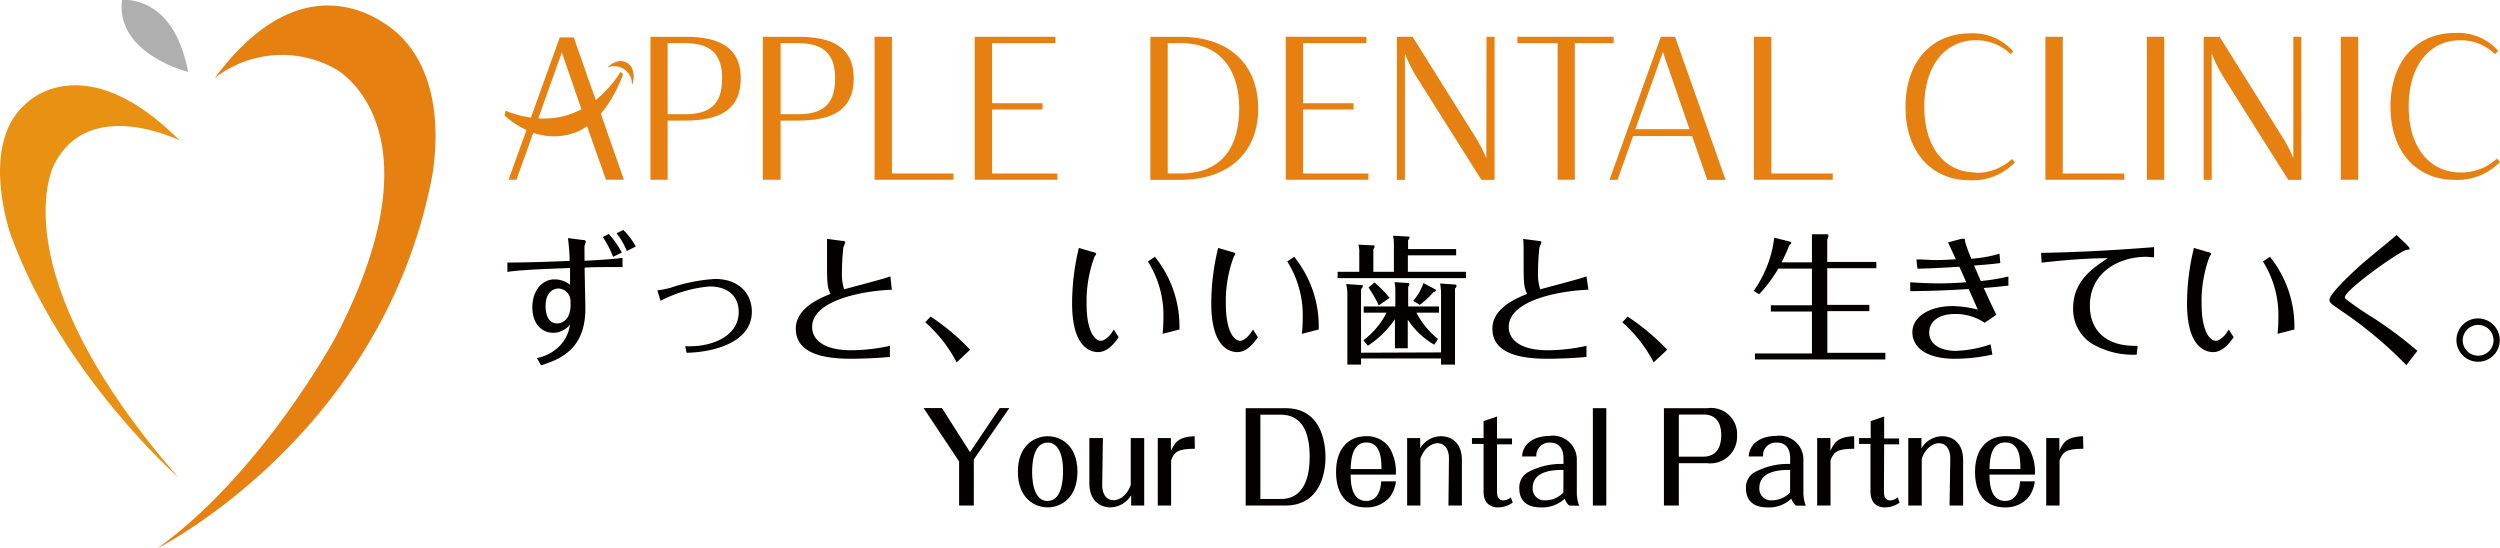 <svg xmlns="http://www.w3.org/2000/svg" viewBox="0 0 243.4 53.4"><defs><style>.cls-1{fill:#e58011;}.cls-2{fill:#e89112;}.cls-3{fill:#b0afb0;}.cls-4{fill:#040000;}</style></defs><g id="レイヤー_2" data-name="レイヤー 2"><g id="レイヤー_1-2" data-name="レイヤー 1"><path class="cls-1" d="M66.71,3.58H63.33V17.5H65V11.74h1.69c3.46,0,5.43-1.12,5.43-4.1s-2-4.06-5.43-4.06m0,7.54H65V4.2h1.67c2.37,0,3.64.93,3.64,3.42,0,2.64-1.29,3.5-3.64,3.5"/><path class="cls-1" d="M77.65,3.58H74.27V17.5H76V11.74h1.69c3.46,0,5.43-1.12,5.43-4.1s-2-4.06-5.43-4.06m0,7.54H76V4.2h1.67c2.37,0,3.64.93,3.64,3.42,0,2.64-1.29,3.5-3.64,3.5"/><polygon class="cls-1" points="86.84 3.58 85.15 3.58 85.15 17.5 92.83 17.5 92.83 16.89 86.84 16.89 86.84 3.58"/><path class="cls-1" d="M60.61,7.31l.06-.11L60.38,7a.56.56,0,0,1-.07.16A11.07,11.07,0,0,1,58,9.74l-2.14-6.1H54.5l-2.81,7.81a10.37,10.37,0,0,1-2.47-.67l-.09.47a8.36,8.36,0,0,0,2.13,1.41L49.51,17.5h.77l1.64-4.57a6.06,6.06,0,0,0,4.23-.08,4.51,4.51,0,0,0,1-.57L59,17.5h1.74l-2.24-6.42a12.94,12.94,0,0,0,2.13-3.77M55.27,11.2a7.93,7.93,0,0,1-2.86.32L54.7,5.1l1.91,5.54a9.25,9.25,0,0,1-1.34.56"/><path class="cls-1" d="M59.21,6.55a1.77,1.77,0,0,1,.89-.08A1.72,1.72,0,0,1,61.52,8.3a2.06,2.06,0,0,0-.06-1.8s-.82-1.25-2.25,0"/><path class="cls-1" d="M114.81,3.58H112V17.51h2.86c5,0,7.64-2.87,7.64-6.93s-2.53-7-7.64-7m.1,13.31h-1.27V4.2h1.27c4,0,5.69,2.76,5.69,6.36s-1.57,6.33-5.69,6.33"/><polygon class="cls-1" points="126.87 10.66 131.78 10.66 131.78 10.05 126.87 10.05 126.87 4.2 133.03 4.2 133.03 3.58 125.18 3.58 125.18 17.5 133.23 17.5 133.23 16.89 126.87 16.89 126.87 10.66"/><path class="cls-1" d="M144.71,15.4a18.16,18.16,0,0,0-.85-1.71L137.53,3.58H136V17.51h.78V5.21a14.51,14.51,0,0,0,1.37,2.65l6.08,9.65h1.28V3.58h-.78Z"/><polygon class="cls-1" points="157.1 3.58 147.73 3.58 147.73 4.2 151.65 4.2 151.65 17.5 153.32 17.5 153.32 4.2 157.1 4.2 157.1 3.58"/><path class="cls-1" d="M161.7,3.58l-5,13.93h.78L159,13.25h5.75l1.47,4.26H168L163.08,3.58Zm-2.48,9,2.68-7.52,2.59,7.52Z"/><polygon class="cls-1" points="172.46 3.58 170.76 3.58 170.76 17.5 178.44 17.5 178.44 16.89 172.46 16.89 172.46 3.58"/><path class="cls-1" d="M192.35,16.79c-2.94,0-5-2.35-5-6.42s2.11-6.45,5-6.45a4.79,4.79,0,0,1,3.41,1.35L196,5a5.19,5.19,0,0,0-4.21-1.75c-3.64,0-6.27,2.66-6.27,7.16s2.63,7.14,6.25,7.14a5.71,5.71,0,0,0,4.41-1.75l-.3-.32a5.06,5.06,0,0,1-3.54,1.35"/><polygon class="cls-1" points="200.83 3.58 199.14 3.58 199.14 17.5 206.82 17.5 206.82 16.89 200.83 16.89 200.83 3.58"/><rect class="cls-1" x="209.02" y="3.58" width="1.69" height="13.92"/><path class="cls-1" d="M223.28,15.4a14.34,14.34,0,0,0-.85-1.71L216.1,3.58h-1.55V17.51h.78V5.21a15.17,15.17,0,0,0,1.37,2.65l6.09,9.65h1.27V3.58h-.78Z"/><rect class="cls-1" x="227.9" y="3.58" width="1.69" height="13.92"/><path class="cls-1" d="M243.1,15.44a5.08,5.08,0,0,1-3.54,1.35c-2.94,0-5.05-2.35-5.05-6.42s2.11-6.45,5-6.45a4.77,4.77,0,0,1,3.4,1.35l.32-.31A5.21,5.21,0,0,0,239,3.21c-3.64,0-6.26,2.66-6.26,7.16s2.62,7.14,6.24,7.14a5.73,5.73,0,0,0,4.42-1.75Z"/><polygon class="cls-1" points="96.59 10.66 101.5 10.66 101.5 10.05 96.59 10.05 96.59 4.2 102.76 4.2 102.76 3.58 94.9 3.58 94.9 17.5 102.95 17.5 102.95 16.89 96.59 16.89 96.59 10.66"/><path class="cls-2" d="M17.54,13.7S8.7,9.27,5.28,16c0,0-5.6,10.21,12.08,30.48,0,0-11.3-9.92-16.31-23.59,0,0-3.17-8.9,1.52-12.84,0,0,5.58-5.79,15,3.7"/><path class="cls-1" d="M20.9,7.61a10.63,10.63,0,0,1,11.69-.94s10.79,5.57.09,26.15c0,0-7.2,13.31-17.38,20.58,0,0,21.31-10.67,26.54-35.12,0,0,2.43-9.44-2.81-14.72,0,0-8.44-9-18.13,4.05"/><path class="cls-3" d="M11.88,0s5-.63,6.44,7c0,0-7.09-1.74-6.44-7"/><path class="cls-4" d="M56.69,23.36c.24,0,.34.05.34.16s-.11.34-.12.41,0,.82,0,1.46c2.29-.12,2.88-.19,3.7-.28V26c-1.5,0-3.12,0-3.69.06,0,.57.07,3.39.07,4,0,3.93-2.43,4.91-4.31,5.51l-.41-.71a4.17,4.17,0,0,0,2.29-1.26,3.53,3.53,0,0,0,.93-2,2.07,2.07,0,0,1-1.66.8c-1,0-2-.8-2-2.48s1-2.72,2.16-2.72a2.4,2.4,0,0,1,1.51.53c0-.72,0-1.07,0-1.64-3.84.15-5.07.23-6.1.38v-.91c.48,0,2.37,0,6.06-.16,0-.7-.08-1.52-.16-2.22ZM53.12,29.8c0,.25,0,1.69,1.14,1.69a1.25,1.25,0,0,0,1.07-.71,2.65,2.65,0,0,0,.21-1.32,1.23,1.23,0,0,0-1.17-1.37c-.08,0-1.25,0-1.25,1.71M59.69,25a9.89,9.89,0,0,0-1-1.92l.58-.3a8.57,8.57,0,0,1,1.27,1.81Zm1-2.61A6.81,6.81,0,0,1,61.9,24l-.87.44a7.45,7.45,0,0,0-1-1.73Z"/><path class="cls-4" d="M64,28.27A8.89,8.89,0,0,0,65.34,28a16.35,16.35,0,0,1,4.29-.84c2.29,0,3.57,1.41,3.57,3.19,0,2.82-3.34,3.92-6.35,4l-.14-.64h.5c2.18,0,4.71-1,4.71-3.34,0-1.49-1-2.48-2.83-2.48a12.56,12.56,0,0,0-4.78,1.4Z"/><path class="cls-4" d="M86.83,28.21c-2.74.09-7.76,1-7.76,3.63,0,1.22,1.11,2.26,3.8,2.26a17.64,17.64,0,0,0,3.77-.43v1.08c-1.46.15-3.45.18-3.7.18-2.2,0-5.46-.28-5.46-2.93,0-1.48,1.25-2.56,3.37-3.38-.33-.77-.33-1.06-.33-3.62,0-1,0-1.47,0-1.74l1.46.19c.29,0,.31.08.31.16s-.16.38-.18.47a23.49,23.49,0,0,0-.14,2.48,4.61,4.61,0,0,0,.22,1.61c.63-.19,3.81-1,4.5-1.26Z"/><path class="cls-4" d="M93.14,35.28a13.26,13.26,0,0,0-3.06-3.9l.52-.56a21.28,21.28,0,0,1,3.85,3.23Z"/><path class="cls-4" d="M106.44,24.55c.11,0,.29.1.29.18a1.45,1.45,0,0,1-.17.26,12.59,12.59,0,0,0-.77,4.65c0,2.37.69,3.54,1.41,3.54.18,0,.71-.19,1.24-1.1l.47.75c-.28.41-1,1.45-2,1.45-.61,0-2.53-.3-2.53-4.74a22.81,22.81,0,0,1,.66-5.4Zm6,.45a10.82,10.82,0,0,1,2.39,7.08l-1.64.42c.06-.53.08-1.19.08-1.46a9.82,9.82,0,0,0-1.51-5.58Z"/><path class="cls-4" d="M120,24.55c.1,0,.28.1.28.18a2.26,2.26,0,0,1-.16.26,12.37,12.37,0,0,0-.77,4.65c0,2.37.69,3.54,1.41,3.54.17,0,.7-.19,1.23-1.1l.48.75c-.29.41-1,1.45-2,1.45-.61,0-2.54-.3-2.54-4.74a22.67,22.67,0,0,1,.67-5.4ZM126,25a10.76,10.76,0,0,1,2.39,7.08l-1.64.42a12.58,12.58,0,0,0,.08-1.46,9.81,9.81,0,0,0-1.5-5.58Z"/><path class="cls-4" d="M141.77,24.25v.61h-4.7v1.6h5.66v.62h-12.5v-.62h2.11V24.61a2.44,2.44,0,0,0-.09-.79l1.46.07c.06,0,.13,0,.13.09a.49.49,0,0,1-.13.27v2.21h2V23.83a4,4,0,0,0-.08-.88l1.46.08c.06,0,.15,0,.15.1a.58.58,0,0,1-.15.25v.87ZM140.3,34.31V28.46a6.41,6.41,0,0,0-.09-.86l1.43.1c.13,0,.17.05.17.12a.43.43,0,0,1-.15.27V35.5H140.3v-.6h-7.79v.6h-1.33V28.65a4.44,4.44,0,0,0-.12-1l1.49.11c.09,0,.13,0,.13.09a.36.36,0,0,1-.17.28v6.21Zm-.66-.75a7.64,7.64,0,0,1-2.58-2.44v2.79h-1.25V31.08a9.5,9.5,0,0,1-2.63,2.58l-.44-.53A7.77,7.77,0,0,0,135,30.44h-2.23v-.6h3.08V28.31a3.8,3.8,0,0,0-.08-.84l1.28.08c.14,0,.17.08.17.14a.46.46,0,0,1-.12.24v1.91h3v.6H137.9A8.05,8.05,0,0,0,140,33Zm-5.4-3.83a12.1,12.1,0,0,0-1-1.73l.58-.5A12,12,0,0,1,135.29,29Zm5.49-1.56a.12.12,0,0,1,.07.09c0,.09-.08.13-.24.18a8.19,8.19,0,0,1-1.33,1.24l-.64-.39a5.27,5.27,0,0,0,1-1.73Z"/><path class="cls-4" d="M154.65,28.21c-2.74.09-7.76,1-7.76,3.63,0,1.22,1.11,2.26,3.8,2.26a17.57,17.57,0,0,0,3.77-.43v1.08c-1.46.15-3.44.18-3.7.18-2.2,0-5.46-.28-5.46-2.93,0-1.48,1.25-2.56,3.37-3.38-.33-.77-.33-1.06-.33-3.62,0-1,0-1.47-.05-1.74l1.46.19c.29,0,.32.08.32.16a4.21,4.21,0,0,1-.19.47,23.49,23.49,0,0,0-.14,2.48,4.61,4.61,0,0,0,.22,1.61c.64-.19,3.81-1,4.5-1.26Z"/><path class="cls-4" d="M161,35.28a13.39,13.39,0,0,0-3.05-3.9l.51-.56a21.8,21.8,0,0,1,3.86,3.23Z"/><path class="cls-4" d="M176.41,25.54v-1.8c0-.34,0-.78,0-.93l1.42,0c.08,0,.19,0,.19.14a1.25,1.25,0,0,1-.12.37v2.18h4.78v.61h-4.78v3.57H182v.61h-4.09v4.06h5.65V35H170.86v-.59h5.55V30.33h-4v-.61h4V26.15h-3.27a14,14,0,0,1-1.87,2.5l-.53-.34a11.16,11.16,0,0,0,2-5.17l1.52.38a.15.15,0,0,1,.13.15c0,.08-.07.12-.17.17a16.34,16.34,0,0,1-.77,1.7Z"/><path class="cls-4" d="M186.58,25.26c.82,0,1.39.06,1.7.06s1,0,2.14-.08c-.42-.92-.54-1.16-.76-1.64l1.3-.35a1.09,1.09,0,0,1,.25,0c.08,0,.09,0,.11.27a14.36,14.36,0,0,0,.61,1.67,12.22,12.22,0,0,0,2.74-.49l.08.91c-.81.11-1.94.2-2.55.24.37.86.51,1.2.65,1.51a19.62,19.62,0,0,0,2.69-.44v.89c-.65.06-1,.12-2.4.23.72,1.57.89,1.94,1.23,2.6l-1.14.79a5.08,5.08,0,0,0-2.9-.86c-1.48,0-2.5.66-2.5,1.82s1.15,1.77,2.58,1.77a11.19,11.19,0,0,0,3.39-.64l.18,1a17.14,17.14,0,0,1-3.63.41c-2.91,0-4.16-1.18-4.16-2.58,0-1.58,1.79-2.55,3.88-2.55a10.36,10.36,0,0,1,2.48.34c-.17-.41-.24-.57-.88-2-2.59.16-4.1.19-5.69.21l0-.87c1.25.09,2.35.11,2.82.11,1.06,0,2.17-.07,2.63-.11-.14-.34-.29-.67-.67-1.51-1.11.07-2.58.16-4.08.19Z"/><path class="cls-4" d="M198.72,24.62c3.68-.06,7.34-.27,11-.56v1L209,25c-2.78,0-5.53,1.56-5.53,4.76,0,2.34,1.5,4,4.65,3.91l-.09.86a7.92,7.92,0,0,1-4.46-1.13A4,4,0,0,1,201.84,30c0-2.72,2.08-4,3.37-4.86-2.24,0-4.62.23-6.44.43Z"/><path class="cls-4" d="M215,24.55c.11,0,.28.1.28.18a2.26,2.26,0,0,1-.16.26,12.37,12.37,0,0,0-.77,4.65c0,2.37.69,3.54,1.41,3.54.17,0,.7-.19,1.23-1.1l.48.75c-.29.41-1,1.45-2,1.45-.61,0-2.54-.3-2.54-4.74a22.67,22.67,0,0,1,.67-5.4Zm6,.45a10.81,10.81,0,0,1,2.38,7.08l-1.64.42a12.58,12.58,0,0,0,.08-1.46,9.81,9.81,0,0,0-1.5-5.58Z"/><path class="cls-4" d="M234.4,23.9c0,.05.2.19.2.3s0,.09-.31.13c-.62.11-6,3.88-6,4.63a.27.27,0,0,0,.09.15,29.66,29.66,0,0,0,2.67,1.83,40.5,40.5,0,0,1,4.31,3.22l-1.08,1.39a40.09,40.09,0,0,0-6.3-5.27c-1.07-.74-1.18-.8-1.18-1.1,0-.59,2.31-2.73,3.26-3.57.45-.39,2.77-2.28,3.27-2.73Z"/><path class="cls-4" d="M243.38,33.14A2.11,2.11,0,1,1,241.27,31a2.13,2.13,0,0,1,2.11,2.16m-3.61,0a1.5,1.5,0,1,0,1.5-1.53,1.52,1.52,0,0,0-1.5,1.53"/><polygon class="cls-4" points="89.92 39.73 91.71 39.73 94.44 44.02 97.33 39.73 98.27 39.73 94.81 44.73 94.81 49.22 93.38 49.22 93.38 44.93 89.92 39.73"/><path class="cls-4" d="M102,49.4c-1.25,0-2.9-.88-2.9-3.47s1.65-3.46,2.9-3.46,2.9.86,2.9,3.46-1.66,3.47-2.9,3.47m0-.63c1.48,0,1.5-2.35,1.5-3,0-1.53-.5-2.68-1.5-2.68-1.51,0-1.51,2.41-1.51,2.85s0,2.84,1.51,2.84"/><path class="cls-4" d="M107.31,47.24c0,.63.25,1.46,1.13,1.46.32,0,1.19-.22,1.65-1.48V42.65h1.31v6.57h-1.27l0-1a2.45,2.45,0,0,1-2,1.18c-1,0-2.07-.62-2.07-2.35v-4.4h1.32Z"/><path class="cls-4" d="M116.33,43.69c-1.74,0-2,.35-2.31,1.12v4.41h-1.3V42.65H114v1.24c.37-.75.65-1.36,2.31-1.42Z"/><path class="cls-4" d="M121.28,39.74h3.88c3.29,0,3.89,3,3.89,4.79,0,1.52-.52,4.69-3.92,4.69h-3.85Zm1.43.63v8.21h2c2.66,0,2.8-3,2.8-4.1,0-2.46-.77-4.11-2.85-4.11Z"/><path class="cls-4" d="M135.91,46.86a3.28,3.28,0,0,1-.55,1.47A2.89,2.89,0,0,1,133,49.4c-2,0-2.92-1.39-2.92-3.45,0-2.38,1.31-3.48,2.93-3.48a2.6,2.6,0,0,1,2.35,1.26,4.65,4.65,0,0,1,.54,2.48H131.5c0,.82.09,2.56,1.52,2.56.22,0,1.35,0,1.45-1.91Zm-1.41-1.19c0-.91-.05-2.59-1.47-2.59s-1.5,1.79-1.53,2.59Z"/><path class="cls-4" d="M141.07,44.62c0-.63-.25-1.47-1.13-1.47-.31,0-1.19.23-1.65,1.5v4.57H137V42.65h1.27l0,1a2.37,2.37,0,0,1,2-1.18c1,0,2.06.6,2.06,2.33v4.42h-1.31Z"/><path class="cls-4" d="M145.75,47.82c0,.24,0,.9.62.9a1.25,1.25,0,0,0,.72-.29l.19.5a2.43,2.43,0,0,1-1.44.47c-.41,0-1.4-.14-1.4-1.55V43.22h-1.13v-.57h1.13V41l1.31-.45v2.14h1.46v.57h-1.46Z"/><path class="cls-4" d="M152.77,49.22a1.65,1.65,0,0,1-.43-.67,3.19,3.19,0,0,1-2.35.85c-1.66,0-2.07-1-2.07-1.83a1.72,1.72,0,0,1,.83-1.59,6.84,6.84,0,0,1,3.47-.81v-.5c0-.34,0-1.58-1.33-1.58a1.26,1.26,0,0,0-1.31,1.35h-1.39c.09-1.5,1.53-2,2.67-2a2.33,2.33,0,0,1,2.66,2.4V48a3.45,3.45,0,0,0,.23,1.24Zm-.55-3.47c-.77,0-3,0-3,1.77a1.14,1.14,0,0,0,1.26,1.19,2.4,2.4,0,0,0,1.73-.76Z"/><rect class="cls-4" x="155.08" y="39.74" width="1.31" height="9.48"/><path class="cls-4" d="M163.45,45.1v4.12H162V39.74h4.27a2.53,2.53,0,0,1,2.85,2.68,2.6,2.6,0,0,1-2.89,2.68Zm0-.64h2.36c1.36,0,1.77-1,1.77-2.1,0-.77-.23-2-1.69-2h-2.44Z"/><path class="cls-4" d="M174.84,49.22a1.78,1.78,0,0,1-.44-.67,3.14,3.14,0,0,1-2.34.85c-1.66,0-2.07-1-2.07-1.83a1.7,1.7,0,0,1,.83-1.59,6.84,6.84,0,0,1,3.47-.81v-.5c0-.34,0-1.58-1.33-1.58a1.25,1.25,0,0,0-1.31,1.35h-1.4c.1-1.5,1.53-2,2.67-2a2.33,2.33,0,0,1,2.66,2.4V48a3.69,3.69,0,0,0,.23,1.24Zm-.55-3.47c-.78,0-3,0-3,1.77a1.13,1.13,0,0,0,1.25,1.19,2.43,2.43,0,0,0,1.74-.76Z"/><path class="cls-4" d="M180.53,43.69c-1.74,0-2,.35-2.31,1.12v4.41h-1.3V42.65h1.29v1.24c.36-.75.65-1.36,2.31-1.42Z"/><path class="cls-4" d="M183.42,47.82c0,.24,0,.9.62.9a1.28,1.28,0,0,0,.72-.29l.19.5a2.43,2.43,0,0,1-1.44.47c-.41,0-1.4-.14-1.4-1.55V43.22H181v-.57h1.13V41l1.31-.45v2.14h1.46v.57h-1.46Z"/><path class="cls-4" d="M189.88,44.62c0-.63-.25-1.47-1.13-1.47-.31,0-1.19.23-1.65,1.5v4.57h-1.31V42.65h1.28l0,1a2.39,2.39,0,0,1,2-1.18c1,0,2.06.6,2.06,2.33v4.42h-1.32Z"/><path class="cls-4" d="M198.11,46.86a3.28,3.28,0,0,1-.55,1.47,2.89,2.89,0,0,1-2.34,1.07c-2,0-2.93-1.39-2.93-3.45,0-2.38,1.32-3.48,2.94-3.48a2.59,2.59,0,0,1,2.35,1.26,4.65,4.65,0,0,1,.54,2.48H193.7c0,.82.09,2.56,1.52,2.56.22,0,1.35,0,1.45-1.91Zm-1.41-1.19c0-.91,0-2.59-1.47-2.59s-1.5,1.79-1.53,2.59Z"/><path class="cls-4" d="M202.83,43.69c-1.75,0-2,.35-2.31,1.12v4.41h-1.3V42.65h1.28l0,1.24c.36-.75.65-1.36,2.31-1.42Z"/></g></g></svg>